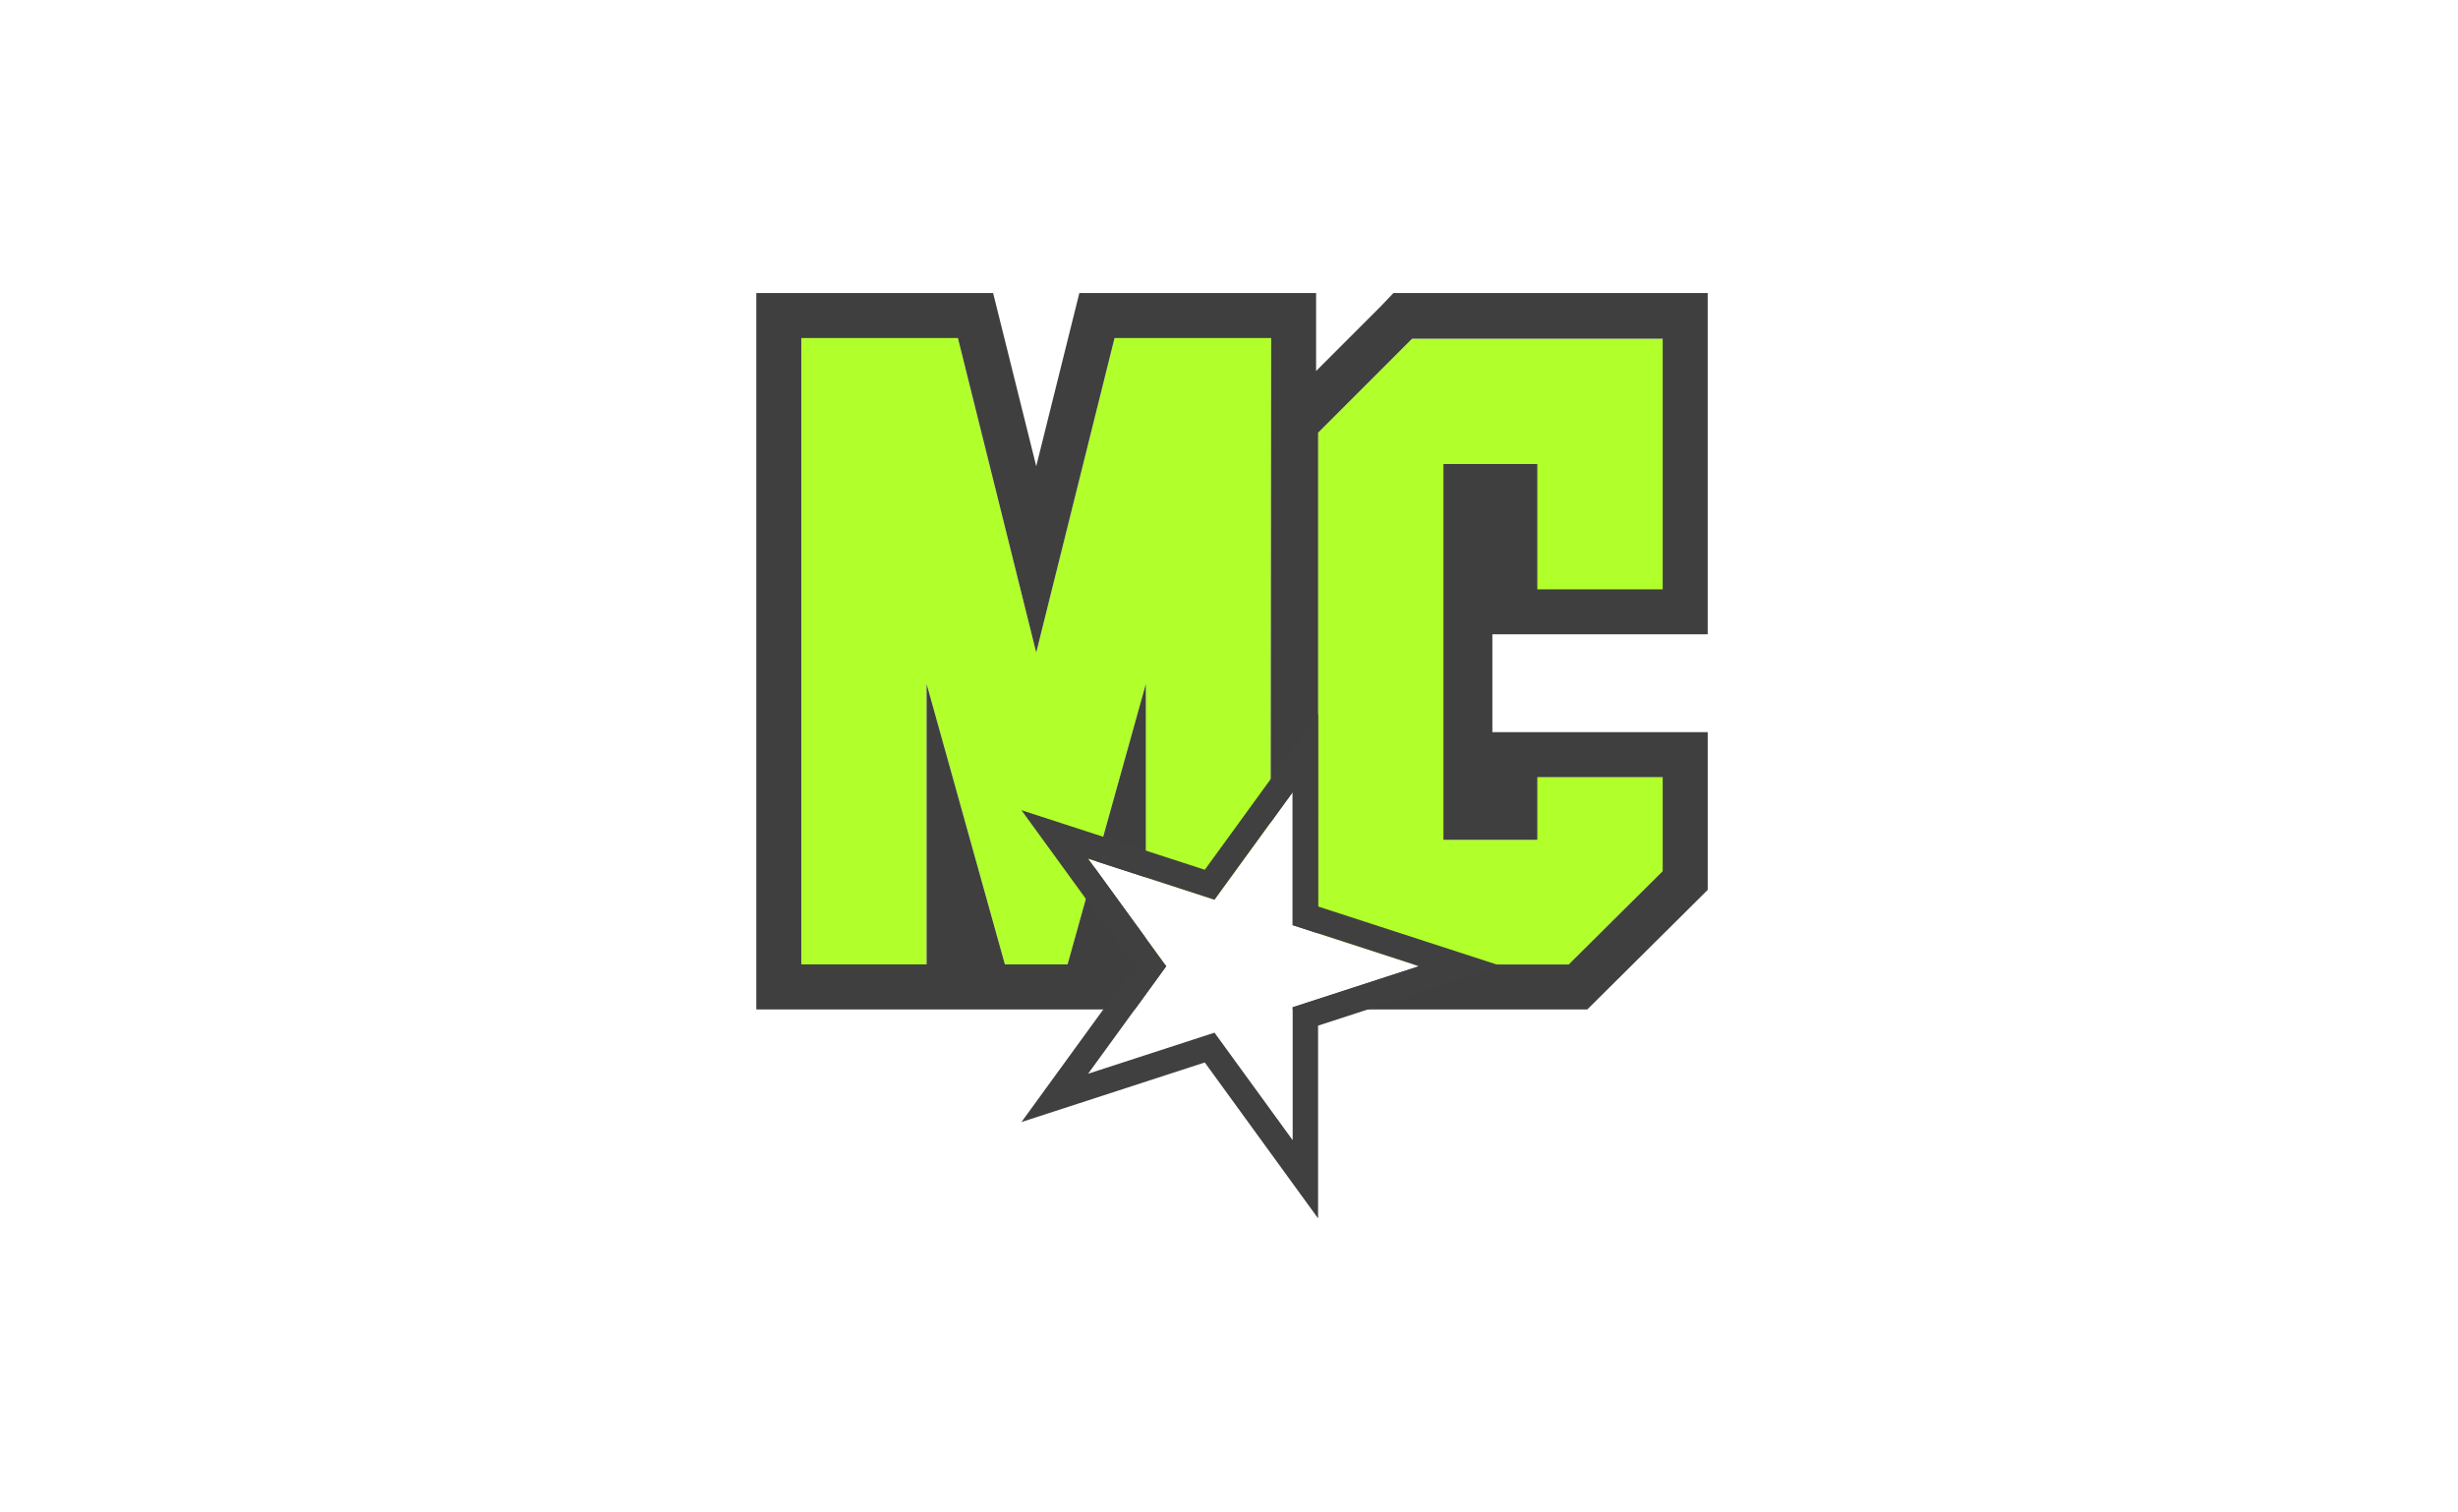 <svg xmlns="http://www.w3.org/2000/svg" xmlns:xlink="http://www.w3.org/1999/xlink" width="260" height="160" viewBox="0 0 260 160"><rect x="0" y="0" width="260" height="160" fill="#808080" stroke="none"/><defs><clipPath id="clip-logo_mc_01"><rect width="260" height="160"></rect></clipPath></defs><g id="logo_mc_01" clip-path="url(#clip-logo_mc_01)"><rect width="260" height="160" fill="#fff"></rect><g id="MCPH_logo" transform="translate(80 31)"><g id="Gruppe_1460" data-name="Gruppe 1460" transform="translate(0 0)"><path id="Pfad_4718" data-name="Pfad 4718" d="M22.853,316.667H39.419l-.068,66.262H26.166V353.25l-8.283,29.679H11.257L2.974,353.25v29.679H-10.278V316.667H6.287l8.283,33.27Zm34.788,53.079V329.989H67.58v13.252H80.833V316.735H54.328l-9.939,9.94v56.253H70.893l9.939-9.87V363.12H67.58v6.626Z" transform="translate(15.039 -311.903)" fill="#b1ff2b"></path><path id="Pfad_4719" data-name="Pfad 4719" d="M34.6,311.845l-.068,66.262H21.347V348.428l-8.283,29.679H6.438l-8.283-29.679v29.679H-15.1V311.845H1.468l8.283,33.27,8.283-33.27H34.6m41.414.069v26.506H62.761V325.167H52.822v39.757h9.939V358.3H76.014v9.939l-9.939,9.87H39.569V321.854l9.939-9.94H76.014m-36.646-4.831H14.312l-.9,3.612L9.752,325.4,6.091,310.694l-.9-3.612H-19.858V382.87h87.9l1.393-1.383,9.939-9.87,1.406-1.4V353.535H58V343.181H80.778v-36.1H47.537l-1.4,1.464-6.782,6.782,0-3.479,0-4.767Z" transform="translate(19.858 -307.081)" fill="#3f3f3f"></path></g><g id="Gruppe_1461" data-name="Gruppe 1461" transform="translate(28.049 44.519)"><path id="Pfad_4720" data-name="Pfad 4720" d="M85.776,431.742,72.4,436.088v14.06l-8.265-11.376-13.373,4.346,8.265-11.376-8.265-11.377,13.373,4.345L72.4,413.333V427.4Z" transform="translate(-43.715 -405.048)" fill="#fff"></path><path id="Pfad_4721" data-name="Pfad 4721" d="M65.268,404.947V419.01l13.373,4.345L65.268,427.7v14.061L57,430.386,43.63,434.732l8.265-11.376L43.63,411.98,57,416.325l8.265-11.378m2.692-8.285-4.869,6.7-7.116,9.794-11.513-3.741-7.879-2.56,4.869,6.7,7.115,9.794-7.115,9.794-4.87,6.7,7.88-2.561,11.512-3.742,7.116,9.794,4.869,6.7v-20.39l11.514-3.742,7.879-2.56-7.879-2.56-11.513-3.741V396.662Z" transform="translate(-36.582 -396.662)" fill="#404040"></path></g></g></g></svg>